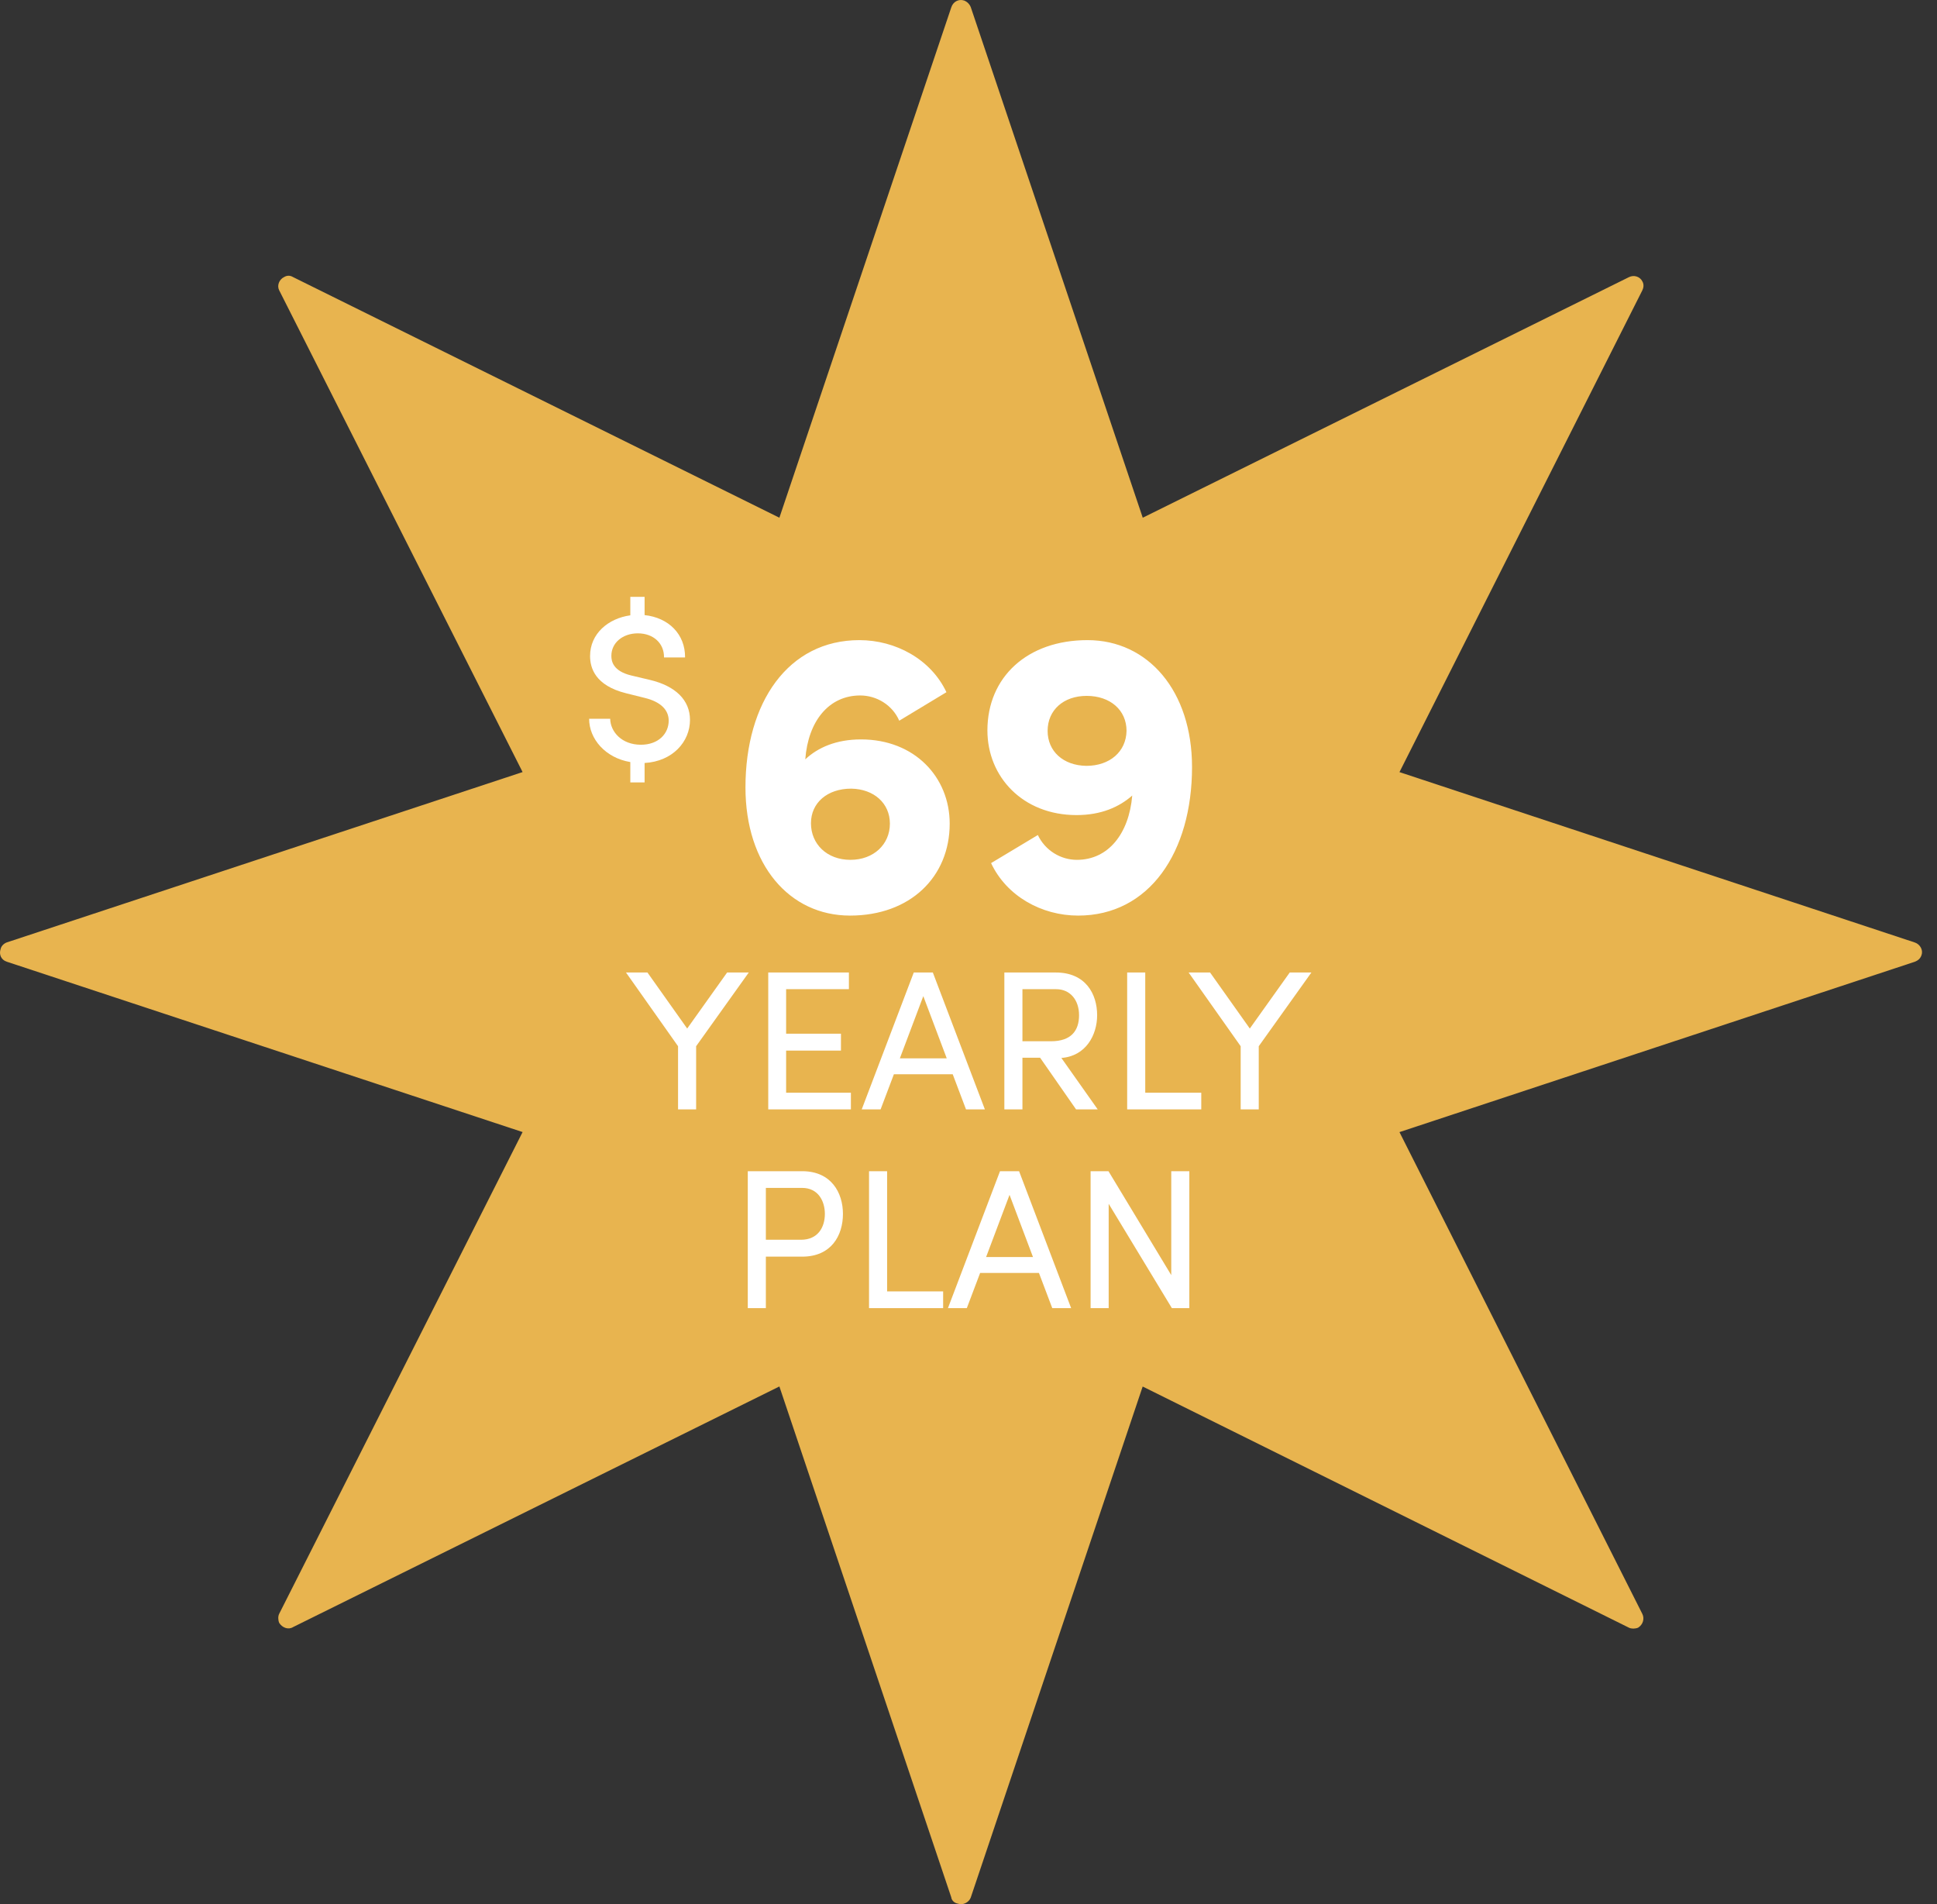 <svg xmlns="http://www.w3.org/2000/svg" width="117" height="115" viewBox="0 0 117 115" fill="none"><rect x="0" y="0" width="117" height="115" fill="#333333" stroke="none"/><path d="M57.465 114.602L47.077 83.732L17.704 98.263C17.412 98.446 17.047 98.301 16.863 98.008C16.79 97.825 16.79 97.608 16.863 97.463L31.566 68.368L0.403 58.078C0.072 57.967 -0.074 57.644 0.037 57.316C0.076 57.134 0.222 56.989 0.403 56.917L31.566 46.627L16.863 17.531C16.716 17.242 16.863 16.88 17.155 16.735C17.339 16.625 17.52 16.625 17.704 16.735L47.077 31.266L57.465 0.431C57.576 0.103 57.903 -0.076 58.234 0.031C58.418 0.103 58.564 0.248 58.637 0.431L69.025 31.266L98.398 16.735C98.69 16.591 99.055 16.697 99.201 16.99C99.312 17.173 99.274 17.39 99.201 17.535L84.532 46.63L115.661 56.92C115.992 57.031 116.172 57.392 116.065 57.682C115.992 57.899 115.846 58.009 115.661 58.082L84.532 68.371L99.201 97.467C99.347 97.757 99.24 98.118 98.944 98.301C98.759 98.373 98.54 98.373 98.394 98.301L69.021 83.736L58.633 114.606C58.522 114.895 58.157 115.078 57.865 114.967C57.645 114.929 57.499 114.785 57.461 114.606L57.465 114.602Z" fill="#E8B44F"></path><path d="M52.007 44.655C50.508 44.655 49.402 45.146 48.641 45.859C48.812 43.549 50.066 42.001 51.958 42.001C52.941 42.001 53.899 42.566 54.317 43.525L57.167 41.804C56.233 39.814 54.096 38.659 51.909 38.659C47.608 38.659 45.028 42.419 45.028 47.554C45.028 52.223 47.682 55.295 51.343 55.295C54.98 55.295 57.364 52.961 57.364 49.742C57.364 46.94 55.251 44.655 52.007 44.655ZM51.368 51.928C49.943 51.928 48.984 50.97 48.984 49.717C48.984 48.488 49.967 47.628 51.417 47.628C52.793 47.653 53.752 48.513 53.752 49.742C53.752 50.995 52.769 51.928 51.368 51.928ZM65.687 38.659C62.05 38.659 59.642 40.895 59.642 44.114C59.642 46.916 61.78 49.225 65.024 49.225C66.523 49.225 67.604 48.734 68.39 48.046C68.194 50.356 66.94 51.928 65.048 51.928C64.065 51.928 63.132 51.363 62.689 50.429L59.864 52.125C60.797 54.115 62.91 55.295 65.122 55.295C69.422 55.295 72.002 51.462 72.002 46.326C72.002 41.731 69.349 38.659 65.687 38.659ZM65.614 46.252C64.213 46.228 63.279 45.367 63.279 44.139C63.279 42.886 64.237 42.026 65.638 42.026C67.063 42.026 68.046 42.886 68.046 44.139C68.022 45.392 67.039 46.252 65.614 46.252ZM41.508 62.116L39.108 58.732H37.812L40.956 63.184V67H42.048V63.184L45.228 58.732H43.92L41.508 62.116ZM47.484 63.448H50.796V62.428H47.484V59.74H51.276V58.732H46.404V67H51.396V65.992H47.484V63.448ZM59.49 67L56.346 58.732H55.194L52.05 67H53.19L53.994 64.876H57.546L58.35 67H59.49ZM55.77 60.16L57.186 63.916H54.354L55.77 60.16ZM66.306 67L64.11 63.892C65.586 63.784 66.27 62.512 66.27 61.312C66.27 60.028 65.574 58.732 63.774 58.732H60.666V67H61.758V63.88H62.826L64.998 67H66.306ZM63.798 59.74C64.638 59.74 65.178 60.388 65.178 61.312C65.178 62.248 64.698 62.884 63.486 62.884H61.758V59.74H63.798ZM69.176 58.732H68.084V67H72.56V65.992H69.176V58.732ZM75.492 62.116L73.092 58.732H71.796L74.94 63.184V67H76.032V63.184L79.212 58.732H77.904L75.492 62.116ZM45.168 70.732V79H46.26V75.892H48.456C50.208 75.892 50.916 74.62 50.916 73.312C50.916 72.028 50.208 70.732 48.456 70.732H45.168ZM46.26 74.872V71.74H48.444C49.428 71.74 49.824 72.544 49.824 73.312C49.824 74.104 49.416 74.872 48.384 74.872H46.26ZM53.584 70.732H52.492V79H56.968V77.992H53.584V70.732ZM64.699 79L61.555 70.732H60.403L57.259 79H58.399L59.203 76.876H62.755L63.559 79H64.699ZM60.979 72.16L62.395 75.916H59.563L60.979 72.16ZM70.747 77.008L66.955 70.732H65.875V79H66.967V72.7L70.783 79H71.839V70.732H70.747V77.008Z" fill="white"></path><path d="M41.677 43.479C41.677 42.278 40.801 41.429 39.26 41.062L38.129 40.794C37.013 40.525 36.928 39.917 36.928 39.606C36.928 38.815 37.621 38.249 38.525 38.249C39.472 38.249 40.122 38.857 40.108 39.705H41.38C41.394 38.306 40.391 37.303 38.935 37.147V36.045H38.073V37.161C36.744 37.345 35.642 38.264 35.642 39.62C35.642 40.327 35.939 41.401 37.819 41.868L38.949 42.15C39.882 42.377 40.391 42.857 40.391 43.521C40.391 44.299 39.783 44.977 38.709 44.977C37.564 44.977 36.871 44.2 36.857 43.408H35.585C35.585 44.624 36.561 45.769 38.073 46.023V47.252H38.935V46.079C40.645 45.98 41.677 44.779 41.677 43.479Z" fill="white"></path></svg>